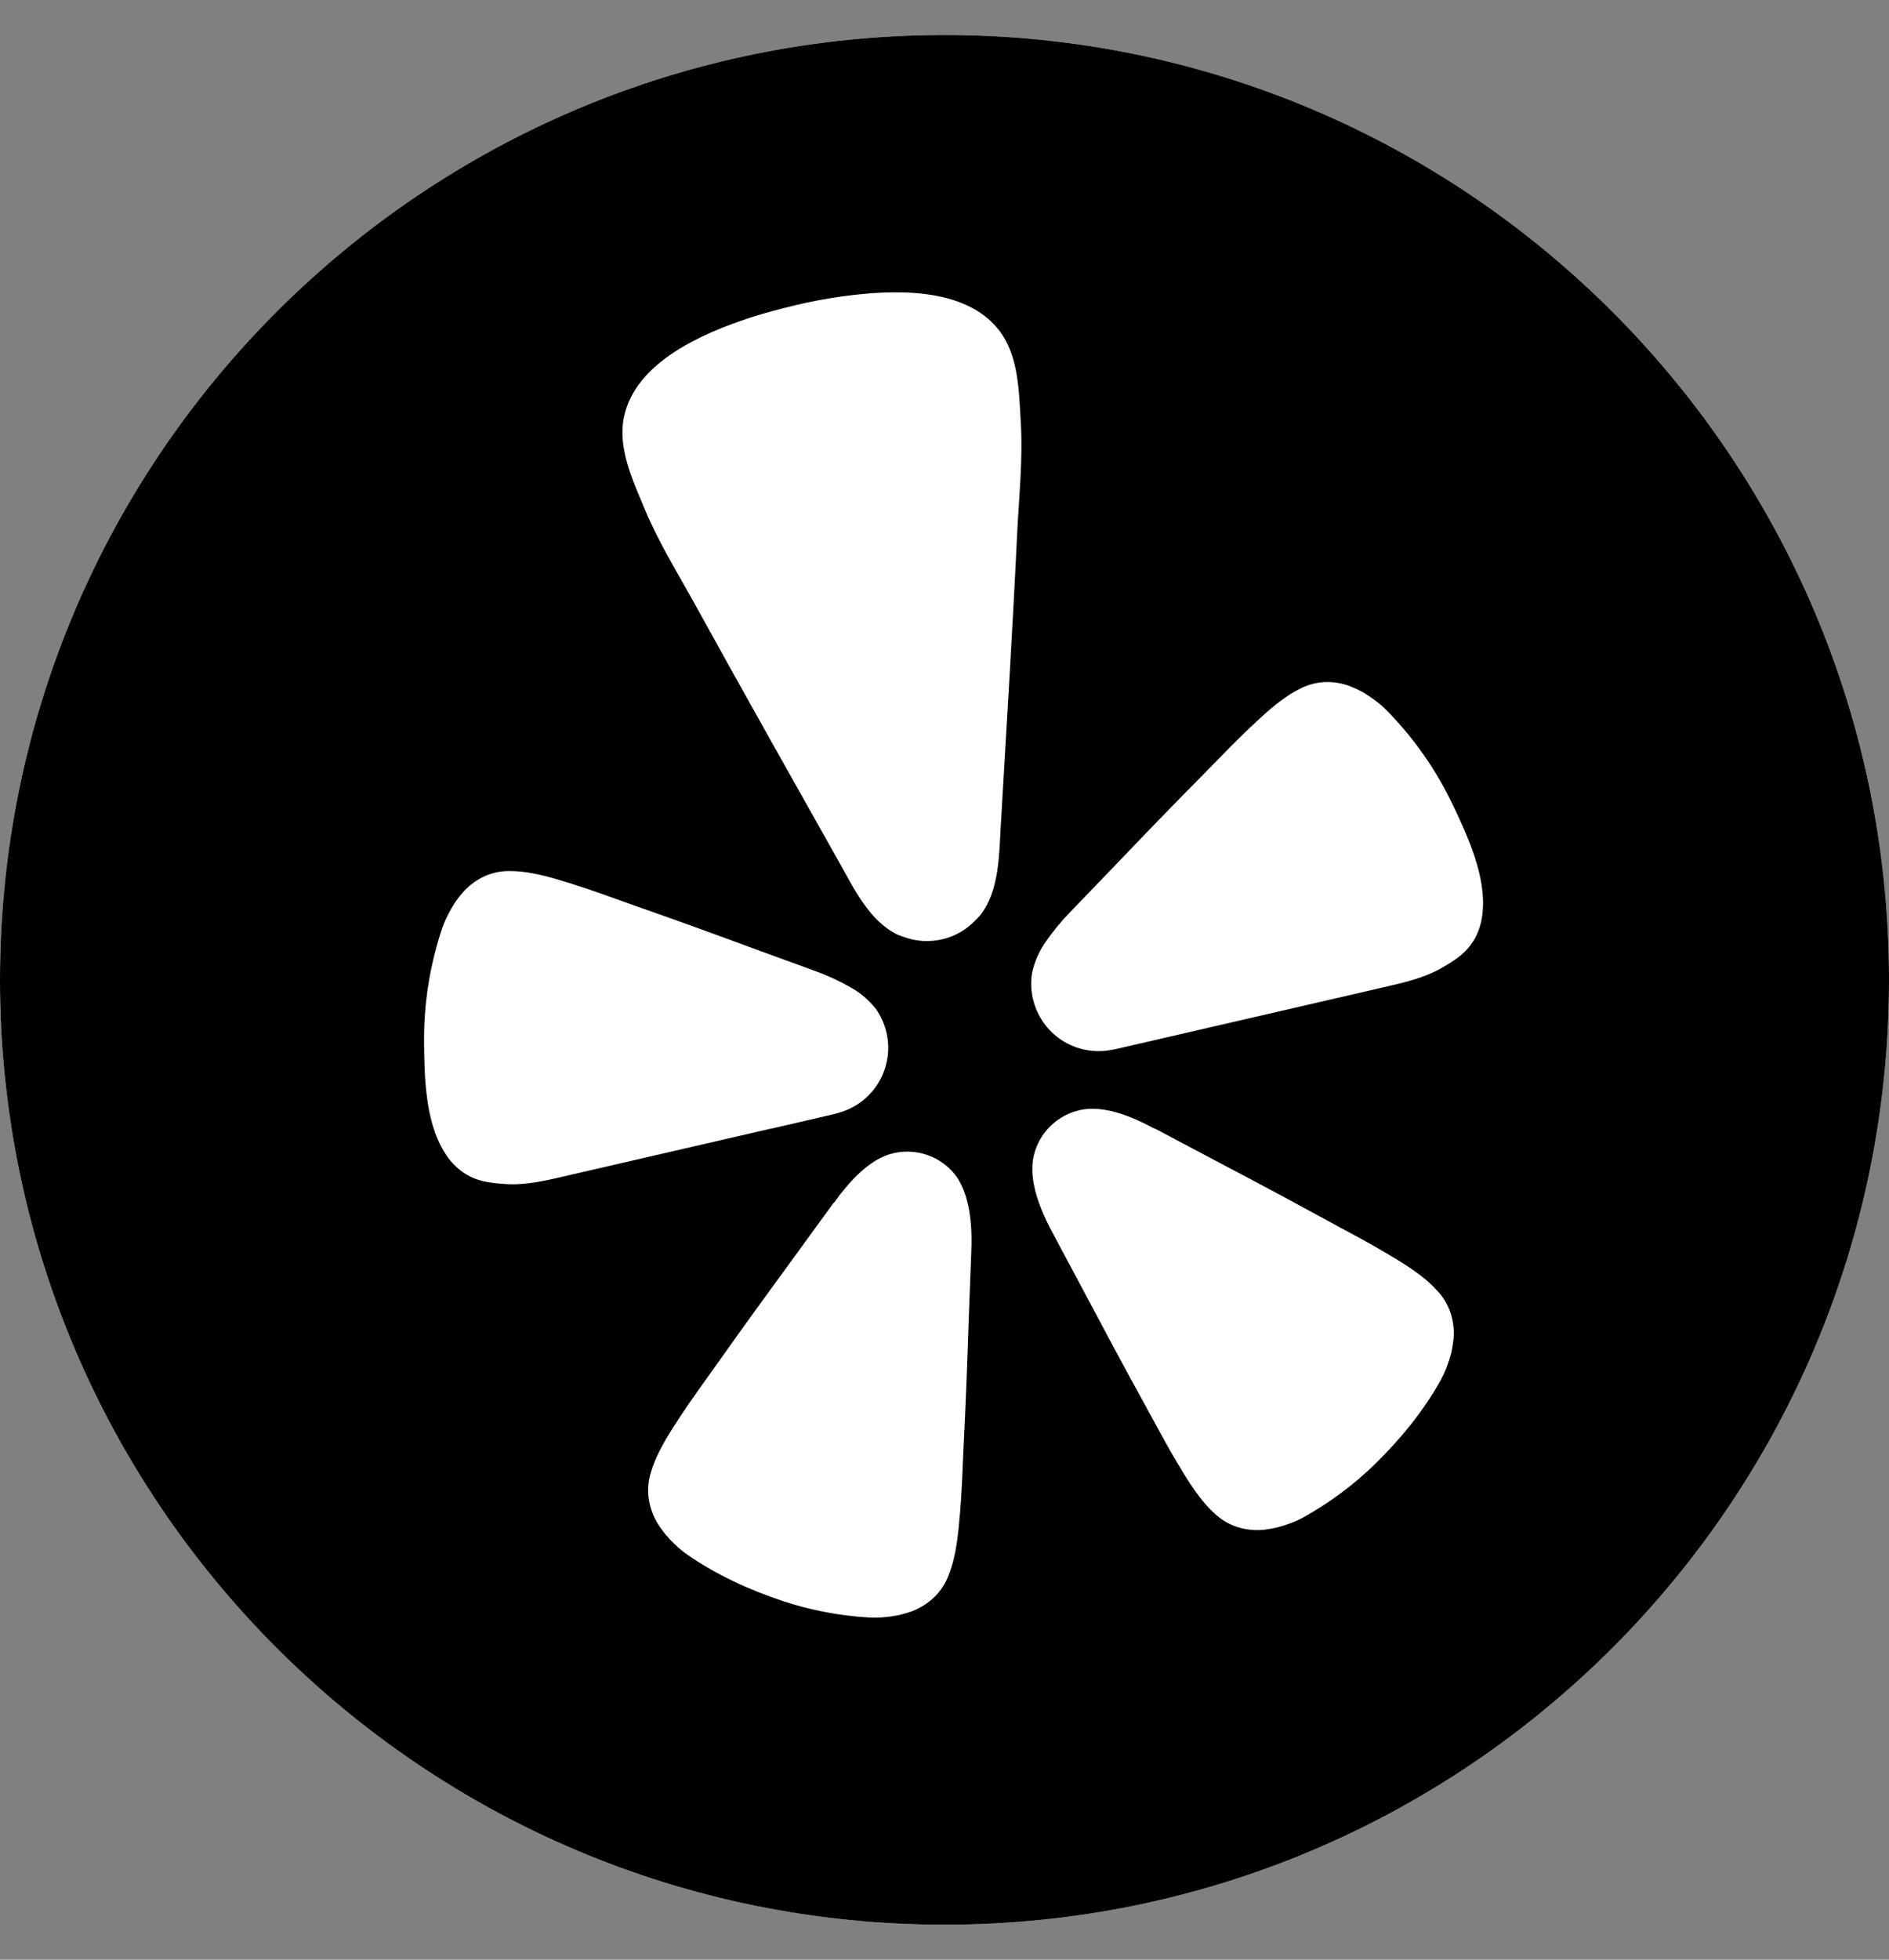 <svg width="27" height="28" viewBox="0 0 27 28" fill="none" xmlns="http://www.w3.org/2000/svg">
<rect x="0" y="0" width="27" height="28" fill="#808080" stroke="none"/>
<g clip-path="url(#clip0_313_1853)">
<path d="M27 14C27 6.544 20.956 0.5 13.5 0.5C6.044 0.5 0 6.544 0 14C0 21.456 6.044 27.5 13.5 27.5C20.956 27.5 27 21.456 27 14Z" fill="white"/>
<path d="M0 14C0 6.544 6.044 0.5 13.5 0.5C20.956 0.5 27 6.544 27 14C27 21.456 20.956 27.5 13.5 27.5C6.044 27.5 0 21.456 0 14Z" fill="black"/>
<path d="M11.024 16.126L11.897 15.924C11.915 15.92 11.945 15.913 11.982 15.901C12.223 15.836 12.43 15.681 12.558 15.467C12.686 15.253 12.727 14.998 12.671 14.755C12.669 14.75 12.668 14.745 12.667 14.739C12.638 14.623 12.588 14.513 12.519 14.415C12.421 14.291 12.3 14.187 12.162 14.11C12 14.017 11.831 13.939 11.655 13.875L10.698 13.526C10.161 13.327 9.623 13.132 9.081 12.943C8.73 12.818 8.432 12.708 8.173 12.628C8.124 12.613 8.07 12.598 8.026 12.583C7.713 12.487 7.493 12.447 7.307 12.446C7.183 12.441 7.059 12.464 6.944 12.512C6.825 12.563 6.717 12.64 6.629 12.735C6.585 12.785 6.544 12.837 6.506 12.891C6.47 12.947 6.437 13.004 6.407 13.062C6.374 13.125 6.346 13.19 6.322 13.257C6.145 13.782 6.057 14.333 6.061 14.886C6.065 15.387 6.079 16.029 6.354 16.465C6.421 16.577 6.51 16.673 6.616 16.749C6.812 16.884 7.011 16.902 7.217 16.917C7.525 16.939 7.824 16.863 8.121 16.794L11.021 16.125L11.024 16.126Z" fill="white"/>
<path d="M20.762 11.493C20.523 10.993 20.203 10.537 19.813 10.143C19.763 10.093 19.709 10.047 19.652 10.005C19.599 9.965 19.544 9.929 19.488 9.895C19.43 9.863 19.37 9.834 19.308 9.809C19.187 9.761 19.058 9.74 18.928 9.746C18.803 9.753 18.682 9.787 18.572 9.846C18.406 9.928 18.226 10.061 17.986 10.284C17.953 10.317 17.912 10.354 17.874 10.389C17.677 10.574 17.457 10.803 17.195 11.07C16.791 11.478 16.394 11.888 15.998 12.303L15.291 13.037C15.161 13.171 15.043 13.316 14.938 13.469C14.848 13.6 14.785 13.746 14.752 13.9C14.732 14.018 14.735 14.139 14.76 14.257C14.761 14.262 14.763 14.267 14.764 14.272C14.82 14.515 14.968 14.727 15.177 14.863C15.386 14.999 15.64 15.048 15.885 15.001C15.924 14.995 15.954 14.989 15.972 14.984L19.746 14.113C20.044 14.044 20.345 13.981 20.613 13.826C20.792 13.722 20.962 13.619 21.079 13.412C21.141 13.298 21.179 13.172 21.19 13.042C21.247 12.528 20.978 11.945 20.762 11.493Z" fill="white"/>
<path d="M14.008 13.081C14.281 12.737 14.28 12.226 14.304 11.808C14.386 10.41 14.472 9.013 14.539 7.615C14.565 7.085 14.622 6.563 14.59 6.029C14.564 5.589 14.56 5.083 14.282 4.722C13.791 4.085 12.743 4.138 12.029 4.236C11.81 4.267 11.591 4.308 11.373 4.36C11.156 4.412 10.941 4.469 10.73 4.536C10.045 4.761 9.081 5.172 8.918 5.962C8.827 6.408 9.045 6.864 9.214 7.271C9.42 7.765 9.7 8.209 9.955 8.674C10.631 9.9 11.319 11.119 12.005 12.339C12.21 12.704 12.433 13.165 12.829 13.354C12.855 13.365 12.882 13.375 12.909 13.384C13.087 13.451 13.28 13.464 13.466 13.421C13.477 13.419 13.488 13.416 13.498 13.414C13.669 13.367 13.824 13.274 13.945 13.145C13.967 13.125 13.988 13.103 14.008 13.081Z" fill="white"/>
<path d="M13.679 16.821C13.572 16.671 13.421 16.558 13.246 16.5C13.072 16.441 12.883 16.439 12.707 16.494C12.666 16.508 12.625 16.524 12.586 16.544C12.526 16.574 12.469 16.61 12.415 16.651C12.258 16.767 12.125 16.918 12.005 17.07C11.974 17.109 11.946 17.16 11.91 17.193L11.303 18.027C10.96 18.495 10.62 18.963 10.284 19.439C10.065 19.747 9.875 20.006 9.725 20.236C9.697 20.279 9.667 20.327 9.64 20.366C9.461 20.644 9.359 20.846 9.307 21.027C9.268 21.147 9.255 21.274 9.271 21.399C9.287 21.53 9.332 21.656 9.4 21.768C9.436 21.825 9.476 21.879 9.518 21.931C9.561 21.982 9.607 22.03 9.656 22.075C9.708 22.125 9.764 22.171 9.823 22.212C10.242 22.503 10.701 22.712 11.184 22.874C11.585 23.007 12.002 23.087 12.425 23.111C12.497 23.115 12.569 23.113 12.64 23.106C12.707 23.101 12.773 23.091 12.838 23.079C12.904 23.063 12.968 23.045 13.032 23.023C13.155 22.976 13.267 22.905 13.361 22.813C13.45 22.724 13.519 22.616 13.562 22.498C13.632 22.323 13.678 22.102 13.708 21.772C13.711 21.725 13.717 21.669 13.722 21.618C13.746 21.344 13.757 21.023 13.774 20.646C13.803 20.065 13.826 19.488 13.844 18.908L13.883 17.877C13.892 17.64 13.884 17.377 13.818 17.141C13.789 17.027 13.742 16.919 13.679 16.821Z" fill="white"/>
<path d="M20.534 18.432C20.408 18.293 20.228 18.154 19.945 17.983C19.904 17.961 19.856 17.93 19.812 17.904C19.576 17.762 19.292 17.613 18.96 17.433C18.45 17.154 17.94 16.881 17.425 16.611L16.515 16.129C16.468 16.115 16.42 16.081 16.375 16.06C16.201 15.976 16.015 15.898 15.823 15.863C15.757 15.85 15.69 15.843 15.622 15.842C15.579 15.841 15.535 15.844 15.492 15.85C15.31 15.878 15.142 15.963 15.011 16.092C14.88 16.221 14.794 16.389 14.764 16.57C14.75 16.686 14.754 16.803 14.776 16.917C14.821 17.159 14.929 17.398 15.041 17.607L15.527 18.517C15.798 19.029 16.072 19.54 16.352 20.048C16.534 20.379 16.684 20.663 16.825 20.898C16.852 20.943 16.883 20.99 16.905 21.031C17.077 21.314 17.215 21.492 17.355 21.62C17.446 21.707 17.554 21.773 17.673 21.814C17.798 21.856 17.931 21.87 18.062 21.858C18.128 21.85 18.195 21.838 18.26 21.823C18.325 21.806 18.388 21.785 18.451 21.761C18.518 21.736 18.583 21.706 18.646 21.671C19.015 21.464 19.355 21.21 19.658 20.914C20.021 20.557 20.341 20.168 20.591 19.722C20.625 19.659 20.655 19.594 20.681 19.526C20.704 19.464 20.724 19.401 20.742 19.336C20.756 19.271 20.767 19.205 20.775 19.138C20.788 19.007 20.772 18.875 20.73 18.75C20.689 18.631 20.622 18.522 20.534 18.432Z" fill="white"/>
</g>
<defs>
<clipPath id="clip0_313_1853">
<rect width="27" height="27" fill="white" transform="translate(0 0.5)"/>
</clipPath>
</defs>
</svg>
